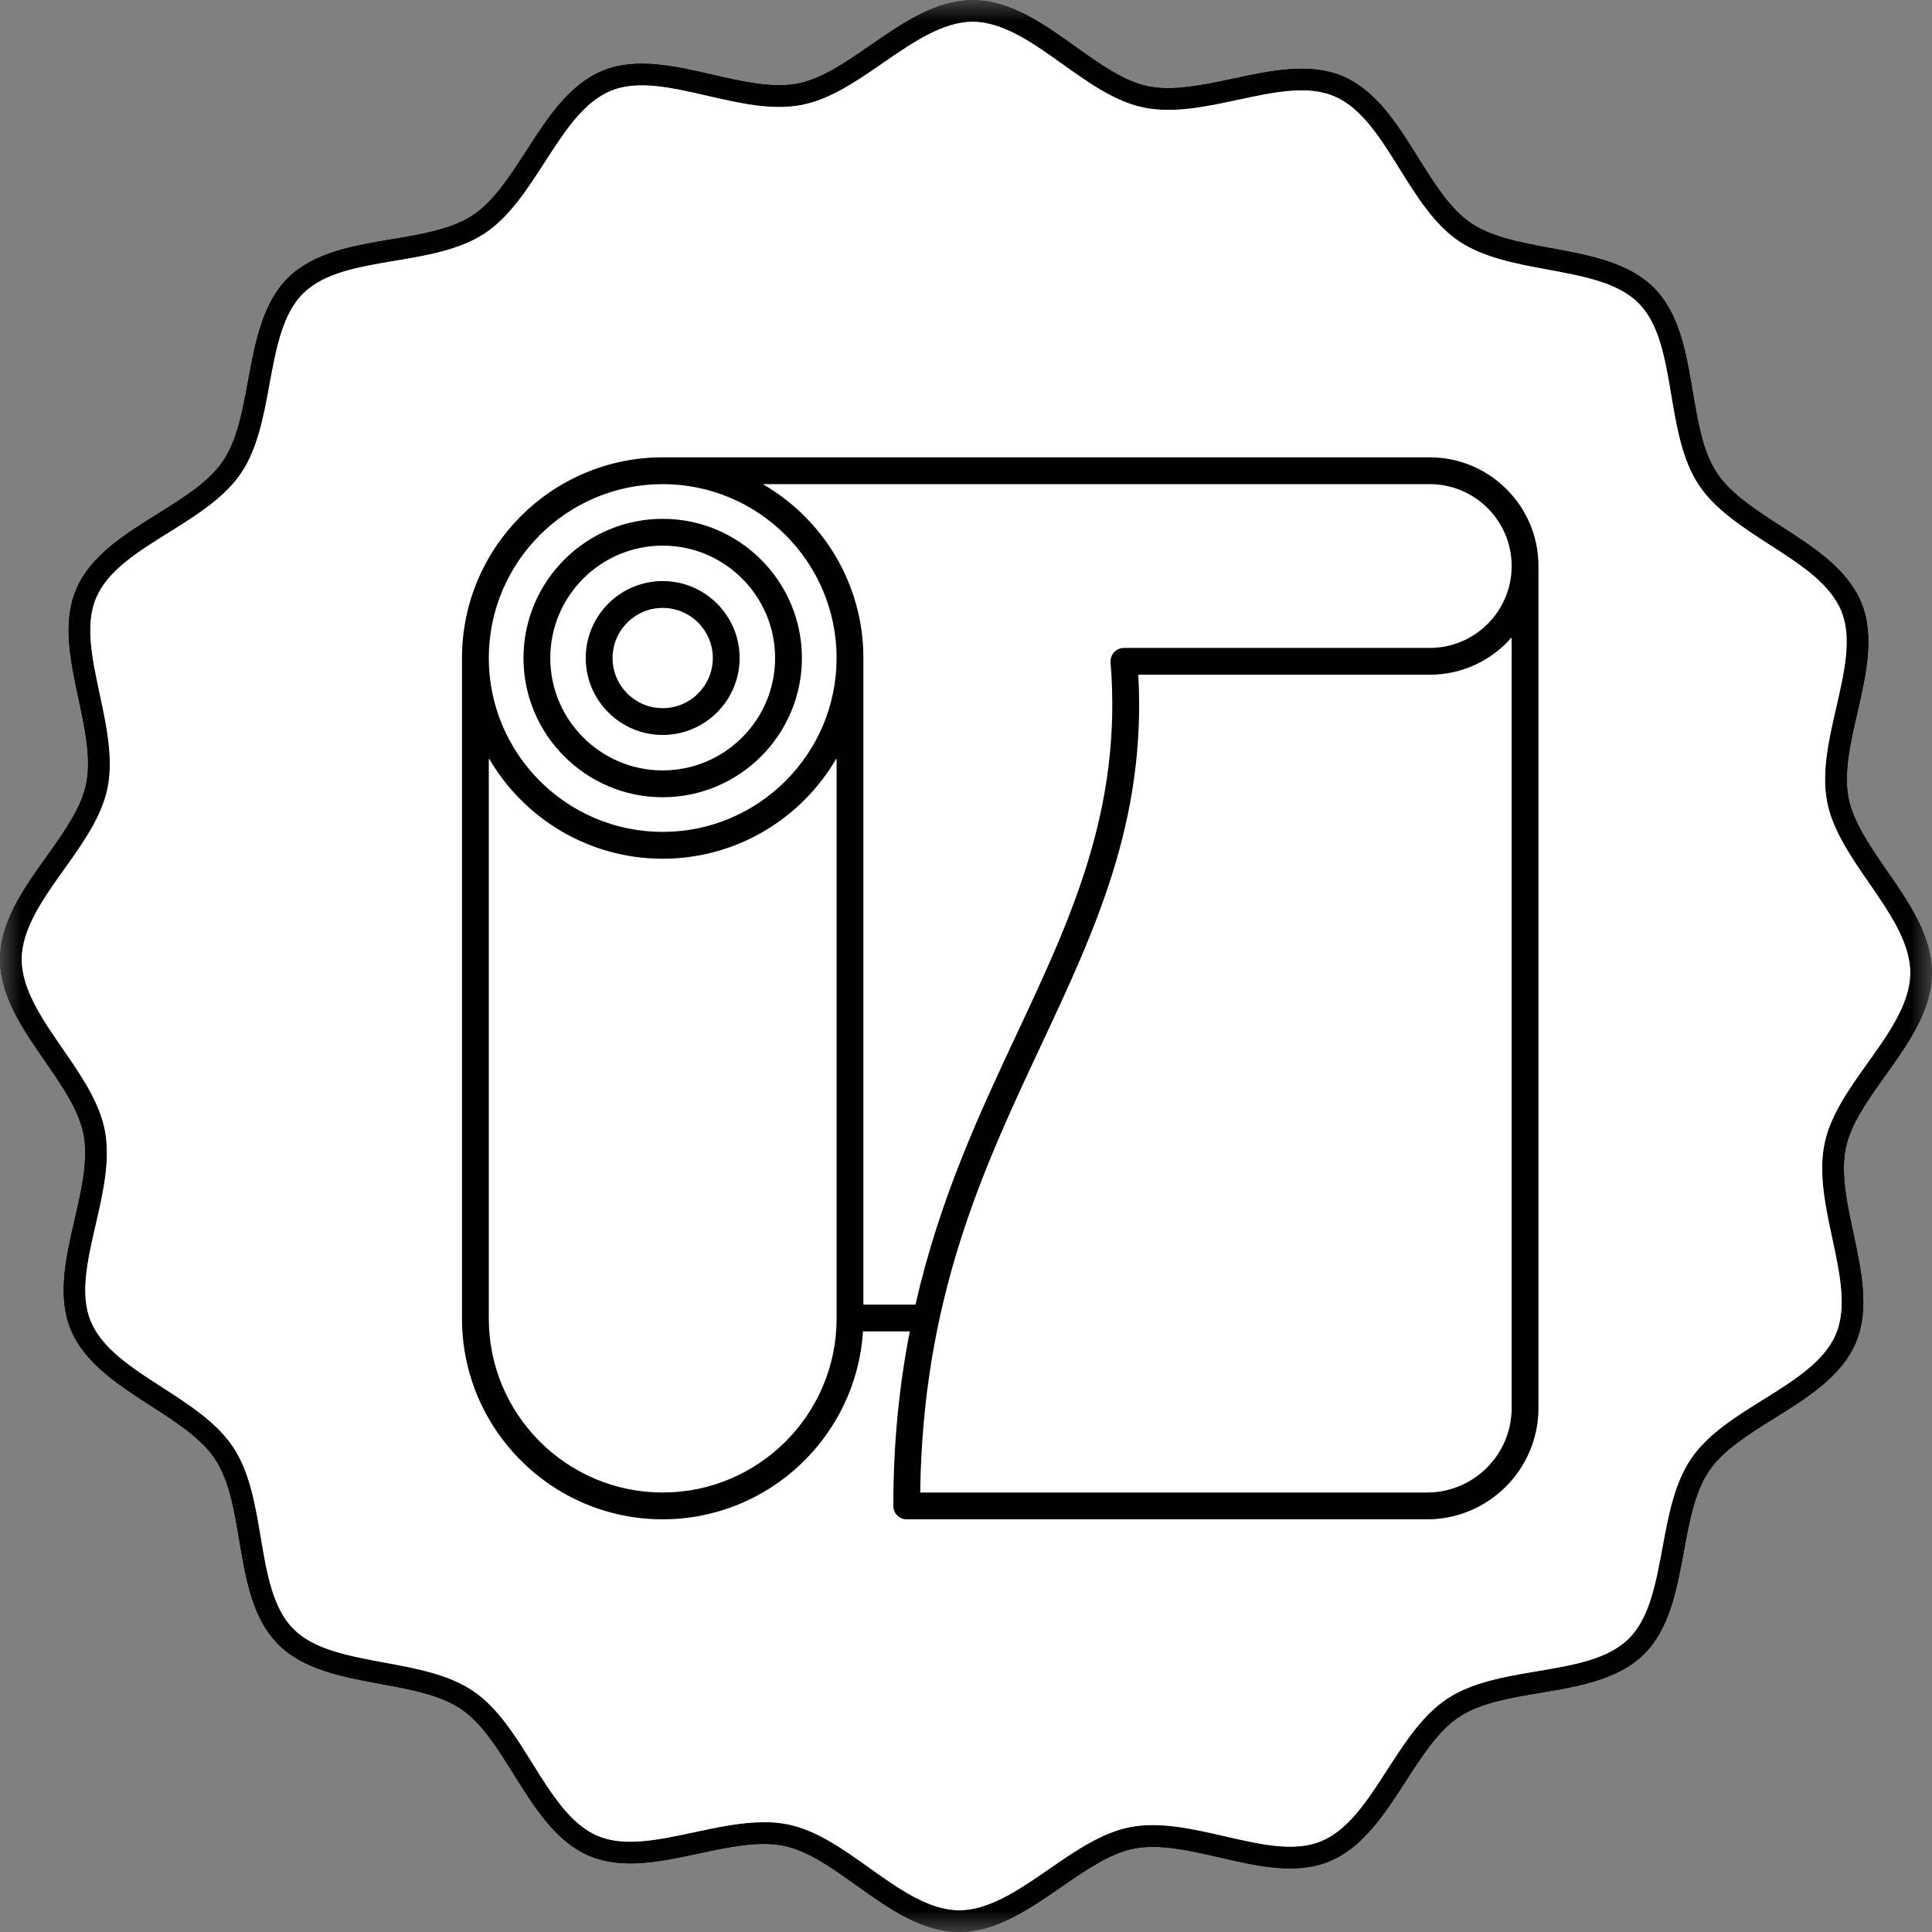 <svg xmlns="http://www.w3.org/2000/svg" fill="none" viewBox="0 0 46 46" height="46" width="46">
<rect x="0" y="0" width="46" height="46" fill="#808080" stroke="none"/>
<mask height="46" width="46" y="0" x="0" maskUnits="userSpaceOnUse" style="mask-type:luminance" id="mask0_1788_285">
<path fill="white" d="M46 0H0V46H46V0Z"></path>
</mask>
<g mask="url(#mask0_1788_285)">
<path fill="black" d="M22.84 46C22.834 46 22.829 46 22.824 46C21.939 45.994 21.155 45.434 20.397 44.893C19.8 44.467 19.236 44.065 18.666 43.948C18.065 43.824 17.34 43.98 16.637 44.13C15.742 44.322 14.817 44.52 14.034 44.188C13.232 43.848 12.726 43.036 12.236 42.251C11.844 41.622 11.475 41.028 10.982 40.694C10.484 40.355 9.791 40.227 9.057 40.092C8.152 39.925 7.216 39.753 6.613 39.139C6.009 38.526 5.851 37.588 5.698 36.68C5.574 35.944 5.458 35.249 5.126 34.746C4.799 34.25 4.211 33.871 3.588 33.469C2.81 32.967 2.006 32.449 1.68 31.642C1.36 30.854 1.572 29.931 1.777 29.039C1.939 28.34 2.105 27.616 1.991 27.014C1.882 26.441 1.489 25.872 1.073 25.268C0.541 24.501 -0.006 23.709 5.6586e-05 22.824C0.007 21.939 0.567 21.155 1.107 20.397C1.534 19.801 1.935 19.236 2.052 18.666C2.176 18.066 2.02 17.34 1.87 16.638C1.679 15.743 1.48 14.818 1.813 14.034C2.153 13.232 2.964 12.726 3.75 12.237C4.379 11.844 4.973 11.475 5.307 10.982C5.646 10.484 5.773 9.791 5.909 9.057C6.076 8.153 6.248 7.217 6.861 6.613C7.474 6.009 8.412 5.851 9.32 5.698C10.056 5.575 10.751 5.458 11.255 5.126C11.751 4.799 12.131 4.211 12.533 3.589C13.034 2.811 13.553 2.007 14.359 1.68C15.148 1.36 16.07 1.573 16.962 1.778C17.662 1.939 18.386 2.105 18.988 1.991C19.56 1.882 20.13 1.489 20.733 1.072C21.495 0.546 22.283 0.002 23.161 0.002C23.167 0.002 23.172 0.002 23.177 0.002C24.062 0.008 24.846 0.569 25.604 1.109C26.201 1.535 26.765 1.937 27.335 2.054C27.935 2.178 28.661 2.022 29.364 1.872C30.259 1.681 31.184 1.482 31.967 1.815C32.769 2.154 33.275 2.966 33.765 3.752C34.157 4.38 34.526 4.974 35.019 5.309C35.517 5.648 36.21 5.775 36.944 5.911C37.849 6.078 38.785 6.25 39.388 6.863C39.992 7.476 40.15 8.415 40.303 9.322C40.427 10.058 40.543 10.753 40.875 11.256C41.202 11.752 41.79 12.132 42.413 12.534C43.191 13.036 43.995 13.554 44.321 14.36C44.641 15.149 44.429 16.071 44.224 16.963C44.062 17.663 43.896 18.387 44.01 18.989C44.119 19.562 44.512 20.131 44.928 20.734C45.458 21.501 46.005 22.294 45.998 23.178C45.992 24.063 45.432 24.847 44.891 25.605C44.465 26.202 44.063 26.766 43.946 27.336C43.823 27.936 43.978 28.662 44.129 29.365C44.32 30.26 44.518 31.185 44.186 31.968C43.846 32.77 43.034 33.276 42.249 33.766C41.62 34.158 41.026 34.528 40.692 35.02C40.353 35.518 40.225 36.211 40.09 36.945C39.923 37.849 39.751 38.786 39.137 39.389C38.524 39.993 37.586 40.151 36.678 40.304C35.942 40.428 35.247 40.544 34.744 40.876C34.248 41.203 33.869 41.791 33.467 42.414C32.965 43.192 32.447 43.995 31.64 44.322C30.852 44.643 29.929 44.43 29.038 44.225C28.338 44.063 27.614 43.897 27.012 44.011C26.439 44.12 25.87 44.513 25.266 44.929C24.504 45.456 23.716 45.999 22.838 45.999L22.84 46ZM18.184 43.385C18.383 43.385 18.578 43.401 18.769 43.441C19.447 43.581 20.082 44.033 20.696 44.472C21.39 44.966 22.106 45.477 22.827 45.483C22.831 45.483 22.835 45.483 22.839 45.483C23.557 45.483 24.276 44.985 24.974 44.504C25.595 44.075 26.236 43.632 26.916 43.502C27.624 43.368 28.402 43.547 29.154 43.72C30.005 43.916 30.809 44.101 31.447 43.843C32.102 43.577 32.555 42.875 33.033 42.133C33.447 41.493 33.874 40.831 34.461 40.444C35.055 40.052 35.837 39.92 36.593 39.793C37.46 39.647 38.279 39.51 38.776 39.02C39.273 38.53 39.423 37.714 39.583 36.849C39.722 36.096 39.865 35.316 40.266 34.728C40.662 34.146 41.33 33.729 41.977 33.327C42.727 32.859 43.435 32.417 43.711 31.767C43.98 31.133 43.807 30.327 43.624 29.472C43.463 28.717 43.295 27.938 43.441 27.232C43.58 26.553 44.033 25.918 44.471 25.304C44.966 24.611 45.477 23.894 45.483 23.173C45.488 22.452 44.988 21.728 44.504 21.027C44.075 20.407 43.631 19.765 43.502 19.085C43.367 18.377 43.547 17.599 43.72 16.847C43.916 15.995 44.101 15.191 43.843 14.555C43.577 13.899 42.875 13.446 42.133 12.968C41.492 12.555 40.831 12.128 40.443 11.54C40.052 10.946 39.92 10.164 39.793 9.408C39.647 8.541 39.51 7.723 39.02 7.225C38.53 6.728 37.714 6.578 36.849 6.418C36.096 6.279 35.315 6.136 34.727 5.736C34.145 5.339 33.728 4.671 33.326 4.024C32.858 3.275 32.416 2.566 31.765 2.29C31.132 2.021 30.326 2.194 29.471 2.377C28.716 2.539 27.937 2.706 27.23 2.56C26.552 2.421 25.917 1.968 25.303 1.53C24.61 1.035 23.893 0.524 23.172 0.518C23.168 0.518 23.164 0.518 23.16 0.518C22.443 0.518 21.723 1.016 21.026 1.497C20.405 1.926 19.763 2.37 19.083 2.499C18.375 2.634 17.597 2.455 16.845 2.281C15.993 2.085 15.19 1.9 14.553 2.158C13.897 2.424 13.445 3.126 12.966 3.869C12.553 4.509 12.126 5.171 11.538 5.558C10.944 5.949 10.162 6.081 9.406 6.208C8.539 6.355 7.721 6.492 7.223 6.982C6.726 7.472 6.576 8.288 6.416 9.152C6.278 9.906 6.134 10.686 5.734 11.274C5.337 11.856 4.669 12.272 4.023 12.676C3.273 13.143 2.564 13.585 2.288 14.236C2.019 14.869 2.192 15.676 2.375 16.53C2.537 17.285 2.704 18.065 2.559 18.771C2.419 19.449 1.966 20.084 1.528 20.698C1.033 21.391 0.522 22.108 0.517 22.83C0.511 23.551 1.011 24.275 1.496 24.976C1.924 25.596 2.368 26.238 2.497 26.918C2.632 27.627 2.453 28.404 2.279 29.156C2.083 30.007 1.898 30.811 2.157 31.448C2.422 32.104 3.124 32.557 3.867 33.035C4.507 33.449 5.169 33.875 5.556 34.463C5.947 35.057 6.079 35.839 6.207 36.595C6.353 37.462 6.49 38.281 6.98 38.778C7.47 39.275 8.286 39.425 9.15 39.585C9.904 39.724 10.684 39.867 11.272 40.267C11.854 40.664 12.27 41.332 12.673 41.979C13.14 42.728 13.583 43.437 14.233 43.713C14.867 43.981 15.673 43.809 16.528 43.626C17.079 43.508 17.644 43.387 18.183 43.387L18.184 43.385Z"></path>
<path fill="black" d="M22.84 46C22.834 46 22.829 46 22.824 46C21.939 45.994 21.155 45.434 20.397 44.893C19.8 44.467 19.236 44.065 18.666 43.948C18.065 43.824 17.34 43.98 16.637 44.13C15.742 44.322 14.817 44.52 14.034 44.188C13.232 43.848 12.726 43.036 12.236 42.251C11.844 41.622 11.475 41.028 10.982 40.694C10.484 40.355 9.791 40.227 9.057 40.092C8.152 39.925 7.216 39.753 6.613 39.139C6.009 38.526 5.851 37.588 5.698 36.68C5.574 35.944 5.458 35.249 5.126 34.746C4.799 34.25 4.211 33.871 3.588 33.469C2.81 32.967 2.006 32.449 1.68 31.642C1.36 30.854 1.572 29.931 1.777 29.039C1.939 28.34 2.105 27.616 1.991 27.014C1.882 26.441 1.489 25.872 1.073 25.268C0.541 24.501 -0.006 23.709 5.6586e-05 22.824C0.007 21.939 0.567 21.155 1.107 20.397C1.534 19.801 1.935 19.236 2.052 18.666C2.176 18.066 2.02 17.34 1.87 16.638C1.679 15.743 1.48 14.818 1.813 14.034C2.153 13.232 2.964 12.726 3.75 12.237C4.379 11.844 4.973 11.475 5.307 10.982C5.646 10.484 5.773 9.791 5.909 9.057C6.076 8.153 6.248 7.217 6.861 6.613C7.474 6.009 8.412 5.851 9.32 5.698C10.056 5.575 10.751 5.458 11.255 5.126C11.751 4.799 12.131 4.211 12.533 3.589C13.034 2.811 13.553 2.007 14.359 1.68C15.148 1.36 16.07 1.573 16.962 1.778C17.662 1.939 18.386 2.105 18.988 1.991C19.56 1.882 20.13 1.489 20.733 1.072C21.495 0.546 22.283 0.002 23.161 0.002C23.167 0.002 23.172 0.002 23.177 0.002C24.062 0.008 24.846 0.569 25.604 1.109C26.201 1.535 26.765 1.937 27.335 2.054C27.935 2.178 28.661 2.022 29.364 1.872C30.259 1.681 31.184 1.482 31.967 1.815C32.769 2.154 33.275 2.966 33.765 3.752C34.157 4.38 34.526 4.974 35.019 5.309C35.517 5.648 36.21 5.775 36.944 5.911C37.849 6.078 38.785 6.25 39.388 6.863C39.992 7.476 40.15 8.415 40.303 9.322C40.427 10.058 40.543 10.753 40.875 11.256C41.202 11.752 41.79 12.132 42.413 12.534C43.191 13.036 43.995 13.554 44.321 14.36C44.641 15.149 44.429 16.071 44.224 16.963C44.062 17.663 43.896 18.387 44.01 18.989C44.119 19.562 44.512 20.131 44.928 20.734C45.458 21.501 46.005 22.294 45.998 23.178C45.992 24.063 45.432 24.847 44.891 25.605C44.465 26.202 44.063 26.766 43.946 27.336C43.823 27.936 43.978 28.662 44.129 29.365C44.32 30.26 44.518 31.185 44.186 31.968C43.846 32.77 43.034 33.276 42.249 33.766C41.62 34.158 41.026 34.528 40.692 35.02C40.353 35.518 40.225 36.211 40.09 36.945C39.923 37.849 39.751 38.786 39.137 39.389C38.524 39.993 37.586 40.151 36.678 40.304C35.942 40.428 35.247 40.544 34.744 40.876C34.248 41.203 33.869 41.791 33.467 42.414C32.965 43.192 32.447 43.995 31.64 44.322C30.852 44.643 29.929 44.43 29.038 44.225C28.338 44.063 27.614 43.897 27.012 44.011C26.439 44.12 25.87 44.513 25.266 44.929C24.504 45.456 23.716 45.999 22.838 45.999L22.84 46ZM18.184 43.385C18.383 43.385 18.578 43.401 18.769 43.441C19.447 43.581 20.082 44.033 20.696 44.472C21.39 44.966 22.106 45.477 22.827 45.483C22.831 45.483 22.835 45.483 22.839 45.483C23.555 45.483 24.273 44.988 24.968 44.508C24.97 44.507 24.972 44.505 24.974 44.504C24.975 44.503 24.977 44.502 24.979 44.501C25.598 44.073 26.238 43.631 26.916 43.502C27.624 43.368 28.402 43.547 29.154 43.72C30.005 43.916 30.809 44.101 31.447 43.843C32.102 43.577 32.555 42.875 33.033 42.133L33.034 42.131C33.447 41.492 33.874 40.831 34.461 40.444C35.055 40.053 35.836 39.921 36.592 39.793L36.593 39.793C36.595 39.793 36.597 39.792 36.598 39.792C37.463 39.647 38.28 39.509 38.776 39.02C39.272 38.531 39.422 37.717 39.582 36.854C39.582 36.853 39.583 36.851 39.583 36.849C39.722 36.096 39.865 35.316 40.266 34.728C40.662 34.146 41.33 33.729 41.977 33.327C42.727 32.859 43.435 32.417 43.711 31.767C43.98 31.133 43.807 30.327 43.624 29.472L43.623 29.469C43.462 28.715 43.296 27.937 43.441 27.232C43.58 26.553 44.033 25.918 44.471 25.304C44.966 24.611 45.477 23.894 45.483 23.173C45.488 22.452 44.988 21.728 44.504 21.027C44.502 21.026 44.501 21.024 44.5 21.022C44.073 20.403 43.631 19.763 43.502 19.085C43.367 18.377 43.547 17.599 43.72 16.847C43.916 15.995 44.101 15.191 43.843 14.555C43.577 13.899 42.875 13.446 42.133 12.968L42.131 12.967C41.491 12.554 40.83 12.127 40.443 11.54C40.052 10.947 39.92 10.165 39.793 9.41L39.793 9.408C39.792 9.406 39.792 9.405 39.792 9.403C39.646 8.538 39.509 7.722 39.02 7.225C38.531 6.729 37.717 6.579 36.854 6.419C36.852 6.419 36.851 6.419 36.849 6.418C36.096 6.279 35.315 6.136 34.727 5.736C34.145 5.339 33.728 4.671 33.326 4.024C32.858 3.275 32.416 2.566 31.765 2.29C31.132 2.021 30.326 2.194 29.471 2.377L29.469 2.378C28.715 2.539 27.936 2.706 27.23 2.56C26.552 2.421 25.917 1.968 25.303 1.53C24.61 1.035 23.893 0.524 23.172 0.518C23.168 0.518 23.164 0.518 23.16 0.518C22.443 0.518 21.723 1.016 21.026 1.497C21.024 1.499 21.022 1.5 21.021 1.501C20.401 1.928 19.762 2.37 19.083 2.499C18.375 2.634 17.597 2.455 16.845 2.281C15.993 2.085 15.19 1.9 14.553 2.158C13.897 2.424 13.445 3.126 12.966 3.869C12.965 3.87 12.965 3.87 12.964 3.871C12.552 4.511 12.125 5.171 11.538 5.558C10.945 5.949 10.164 6.081 9.408 6.208L9.406 6.208C9.404 6.209 9.403 6.209 9.401 6.209C8.536 6.355 7.72 6.493 7.223 6.982C6.727 7.471 6.577 8.285 6.417 9.147C6.417 9.149 6.417 9.15 6.416 9.152C6.278 9.906 6.134 10.686 5.734 11.274C5.338 11.855 4.671 12.271 4.026 12.674C4.025 12.674 4.024 12.675 4.023 12.676C3.273 13.143 2.564 13.585 2.288 14.236C2.019 14.869 2.192 15.676 2.375 16.53C2.537 17.285 2.704 18.065 2.559 18.771C2.419 19.449 1.966 20.084 1.528 20.698C1.033 21.391 0.522 22.108 0.517 22.83C0.511 23.551 1.011 24.275 1.496 24.976C1.497 24.977 1.498 24.979 1.499 24.981C1.927 25.6 2.368 26.24 2.497 26.918C2.632 27.627 2.453 28.404 2.279 29.156C2.083 30.007 1.898 30.811 2.157 31.448C2.422 32.104 3.124 32.557 3.867 33.035C3.868 33.036 3.869 33.036 3.869 33.037C4.509 33.45 5.169 33.876 5.556 34.463C5.947 35.056 6.079 35.837 6.206 36.593L6.207 36.595C6.207 36.597 6.207 36.599 6.207 36.6C6.353 37.465 6.491 38.281 6.98 38.778C7.469 39.274 8.282 39.424 9.145 39.584C9.146 39.584 9.148 39.584 9.15 39.585C9.904 39.724 10.684 39.867 11.272 40.267C11.854 40.664 12.27 41.332 12.673 41.979C13.14 42.728 13.583 43.437 14.233 43.713C14.867 43.981 15.673 43.809 16.528 43.626C16.529 43.626 16.531 43.625 16.533 43.625C17.082 43.507 17.646 43.387 18.183 43.387L18.184 43.385Z"></path>
<path fill="white" d="M18.184 43.385C18.383 43.385 18.578 43.401 18.769 43.441C19.447 43.581 20.082 44.033 20.696 44.472C21.39 44.966 22.106 45.477 22.827 45.483H22.839C23.555 45.483 24.273 44.988 24.968 44.508L24.974 44.504L24.979 44.501C25.598 44.073 26.238 43.631 26.916 43.502C27.624 43.368 28.402 43.547 29.154 43.72C30.005 43.916 30.809 44.101 31.447 43.843C32.102 43.577 32.555 42.875 33.033 42.133L33.034 42.131C33.447 41.492 33.874 40.831 34.461 40.444C35.055 40.053 35.836 39.921 36.592 39.793L36.593 39.793L36.598 39.792C37.463 39.647 38.28 39.509 38.776 39.02C39.272 38.531 39.422 37.717 39.582 36.854L39.583 36.849C39.722 36.096 39.865 35.316 40.266 34.728C40.662 34.146 41.33 33.729 41.977 33.327C42.727 32.859 43.435 32.417 43.711 31.767C43.98 31.133 43.807 30.327 43.624 29.472L43.623 29.469C43.462 28.715 43.296 27.937 43.441 27.232C43.58 26.553 44.033 25.918 44.471 25.304C44.966 24.611 45.477 23.894 45.483 23.173C45.488 22.452 44.988 21.728 44.504 21.027L44.5 21.022C44.073 20.403 43.631 19.763 43.502 19.085C43.367 18.377 43.547 17.599 43.72 16.847C43.916 15.995 44.101 15.191 43.843 14.555C43.577 13.899 42.875 13.446 42.133 12.968L42.131 12.967C41.491 12.554 40.83 12.127 40.443 11.54C40.052 10.947 39.92 10.165 39.793 9.41L39.793 9.408L39.792 9.403C39.646 8.538 39.509 7.722 39.02 7.225C38.531 6.729 37.717 6.579 36.854 6.419L36.849 6.418C36.096 6.279 35.315 6.136 34.727 5.736C34.145 5.339 33.728 4.671 33.326 4.024C32.858 3.275 32.416 2.566 31.765 2.29C31.132 2.021 30.326 2.194 29.471 2.377L29.469 2.378C28.715 2.539 27.936 2.706 27.23 2.56C26.552 2.421 25.917 1.968 25.303 1.53C24.61 1.035 23.893 0.524 23.172 0.518H23.16C22.443 0.518 21.723 1.016 21.026 1.497L21.021 1.501C20.401 1.928 19.762 2.37 19.083 2.499C18.375 2.634 17.597 2.455 16.845 2.281C15.993 2.085 15.19 1.9 14.553 2.158C13.897 2.424 13.445 3.126 12.966 3.869L12.964 3.871C12.552 4.511 12.125 5.171 11.538 5.558C10.945 5.949 10.164 6.081 9.408 6.208L9.406 6.208L9.401 6.209C8.536 6.355 7.72 6.493 7.223 6.982C6.727 7.471 6.577 8.285 6.417 9.147L6.416 9.152C6.278 9.906 6.134 10.686 5.734 11.274C5.338 11.855 4.671 12.271 4.026 12.674L4.023 12.676C3.273 13.143 2.564 13.585 2.288 14.236C2.019 14.869 2.192 15.676 2.375 16.53C2.537 17.285 2.704 18.065 2.559 18.771C2.419 19.449 1.966 20.084 1.528 20.698C1.033 21.391 0.522 22.108 0.517 22.83C0.511 23.551 1.011 24.275 1.496 24.976L1.499 24.981C1.927 25.6 2.368 26.24 2.497 26.918C2.632 27.627 2.453 28.404 2.279 29.156C2.083 30.007 1.898 30.811 2.157 31.448C2.422 32.104 3.124 32.557 3.867 33.035L3.869 33.037C4.509 33.45 5.169 33.876 5.556 34.463C5.947 35.056 6.079 35.837 6.206 36.593L6.207 36.595L6.207 36.6C6.353 37.465 6.491 38.281 6.98 38.778C7.469 39.274 8.282 39.424 9.145 39.584L9.15 39.585C9.904 39.724 10.684 39.867 11.272 40.267C11.854 40.664 12.27 41.332 12.673 41.979C13.14 42.728 13.583 43.437 14.233 43.713C14.867 43.981 15.673 43.809 16.528 43.626L16.533 43.625C17.082 43.507 17.646 43.387 18.183 43.387L18.184 43.385Z"></path>
</g>
<path fill="black" d="M15.778 18.982C17.606 18.982 19.093 17.495 19.093 15.668C19.093 13.84 17.606 12.353 15.778 12.353C13.951 12.353 12.464 13.84 12.464 15.668C12.464 17.495 13.951 18.982 15.778 18.982ZM15.778 12.991C17.254 12.991 18.455 14.191 18.455 15.667C18.455 17.143 17.254 18.343 15.778 18.343C14.303 18.343 13.102 17.143 13.102 15.667C13.102 14.191 14.303 12.991 15.778 12.991ZM15.778 17.499C16.788 17.499 17.61 16.677 17.61 15.667C17.61 14.657 16.789 13.835 15.778 13.835C14.768 13.835 13.946 14.657 13.946 15.667C13.946 16.677 14.768 17.499 15.778 17.499ZM15.778 14.474C16.437 14.474 16.972 15.009 16.972 15.668C16.972 16.326 16.437 16.861 15.778 16.861C15.12 16.861 14.585 16.326 14.585 15.668C14.585 15.009 15.12 14.474 15.778 14.474ZM36.63 13.477C36.63 12.05 35.469 10.889 34.042 10.889H15.78C15.78 10.889 15.779 10.889 15.778 10.889C13.143 10.889 11 13.032 11 15.667V31.396C11 34.031 13.143 36.174 15.778 36.174C18.311 36.174 20.389 34.194 20.547 31.701H21.662C21.416 32.957 21.269 34.329 21.27 35.856C21.27 36.032 21.413 36.175 21.589 36.175H33.977C35.44 36.175 36.63 34.985 36.63 33.523V13.491C36.63 13.486 36.63 13.482 36.63 13.477ZM15.778 11.527H15.779C18.062 11.527 19.919 13.384 19.919 15.667C19.919 17.95 18.061 19.807 15.778 19.807C13.495 19.807 11.638 17.95 11.638 15.667C11.638 13.384 13.495 11.527 15.778 11.527ZM15.778 35.536C13.495 35.536 11.638 33.679 11.638 31.396V18.051C12.465 19.481 14.011 20.446 15.778 20.446C17.546 20.446 19.092 19.481 19.919 18.051V31.396C19.919 33.679 18.061 35.536 15.778 35.536ZM35.992 33.522C35.992 34.633 35.089 35.536 33.978 35.536H21.91C21.969 30.901 23.404 27.841 24.791 24.88C26.078 22.135 27.295 19.538 27.102 16.065H34.042C34.819 16.065 35.517 15.721 35.992 15.177V33.522ZM34.042 15.427H26.761C26.671 15.427 26.586 15.464 26.526 15.53C26.466 15.595 26.435 15.683 26.442 15.772C26.725 19.25 25.505 21.853 24.213 24.609C23.33 26.493 22.372 28.538 21.797 31.063H20.557V15.667C20.557 13.899 19.592 12.354 18.162 11.527H34.042C35.117 11.527 35.992 12.402 35.992 13.477C35.992 14.552 35.117 15.427 34.042 15.427Z"></path>
</svg>
